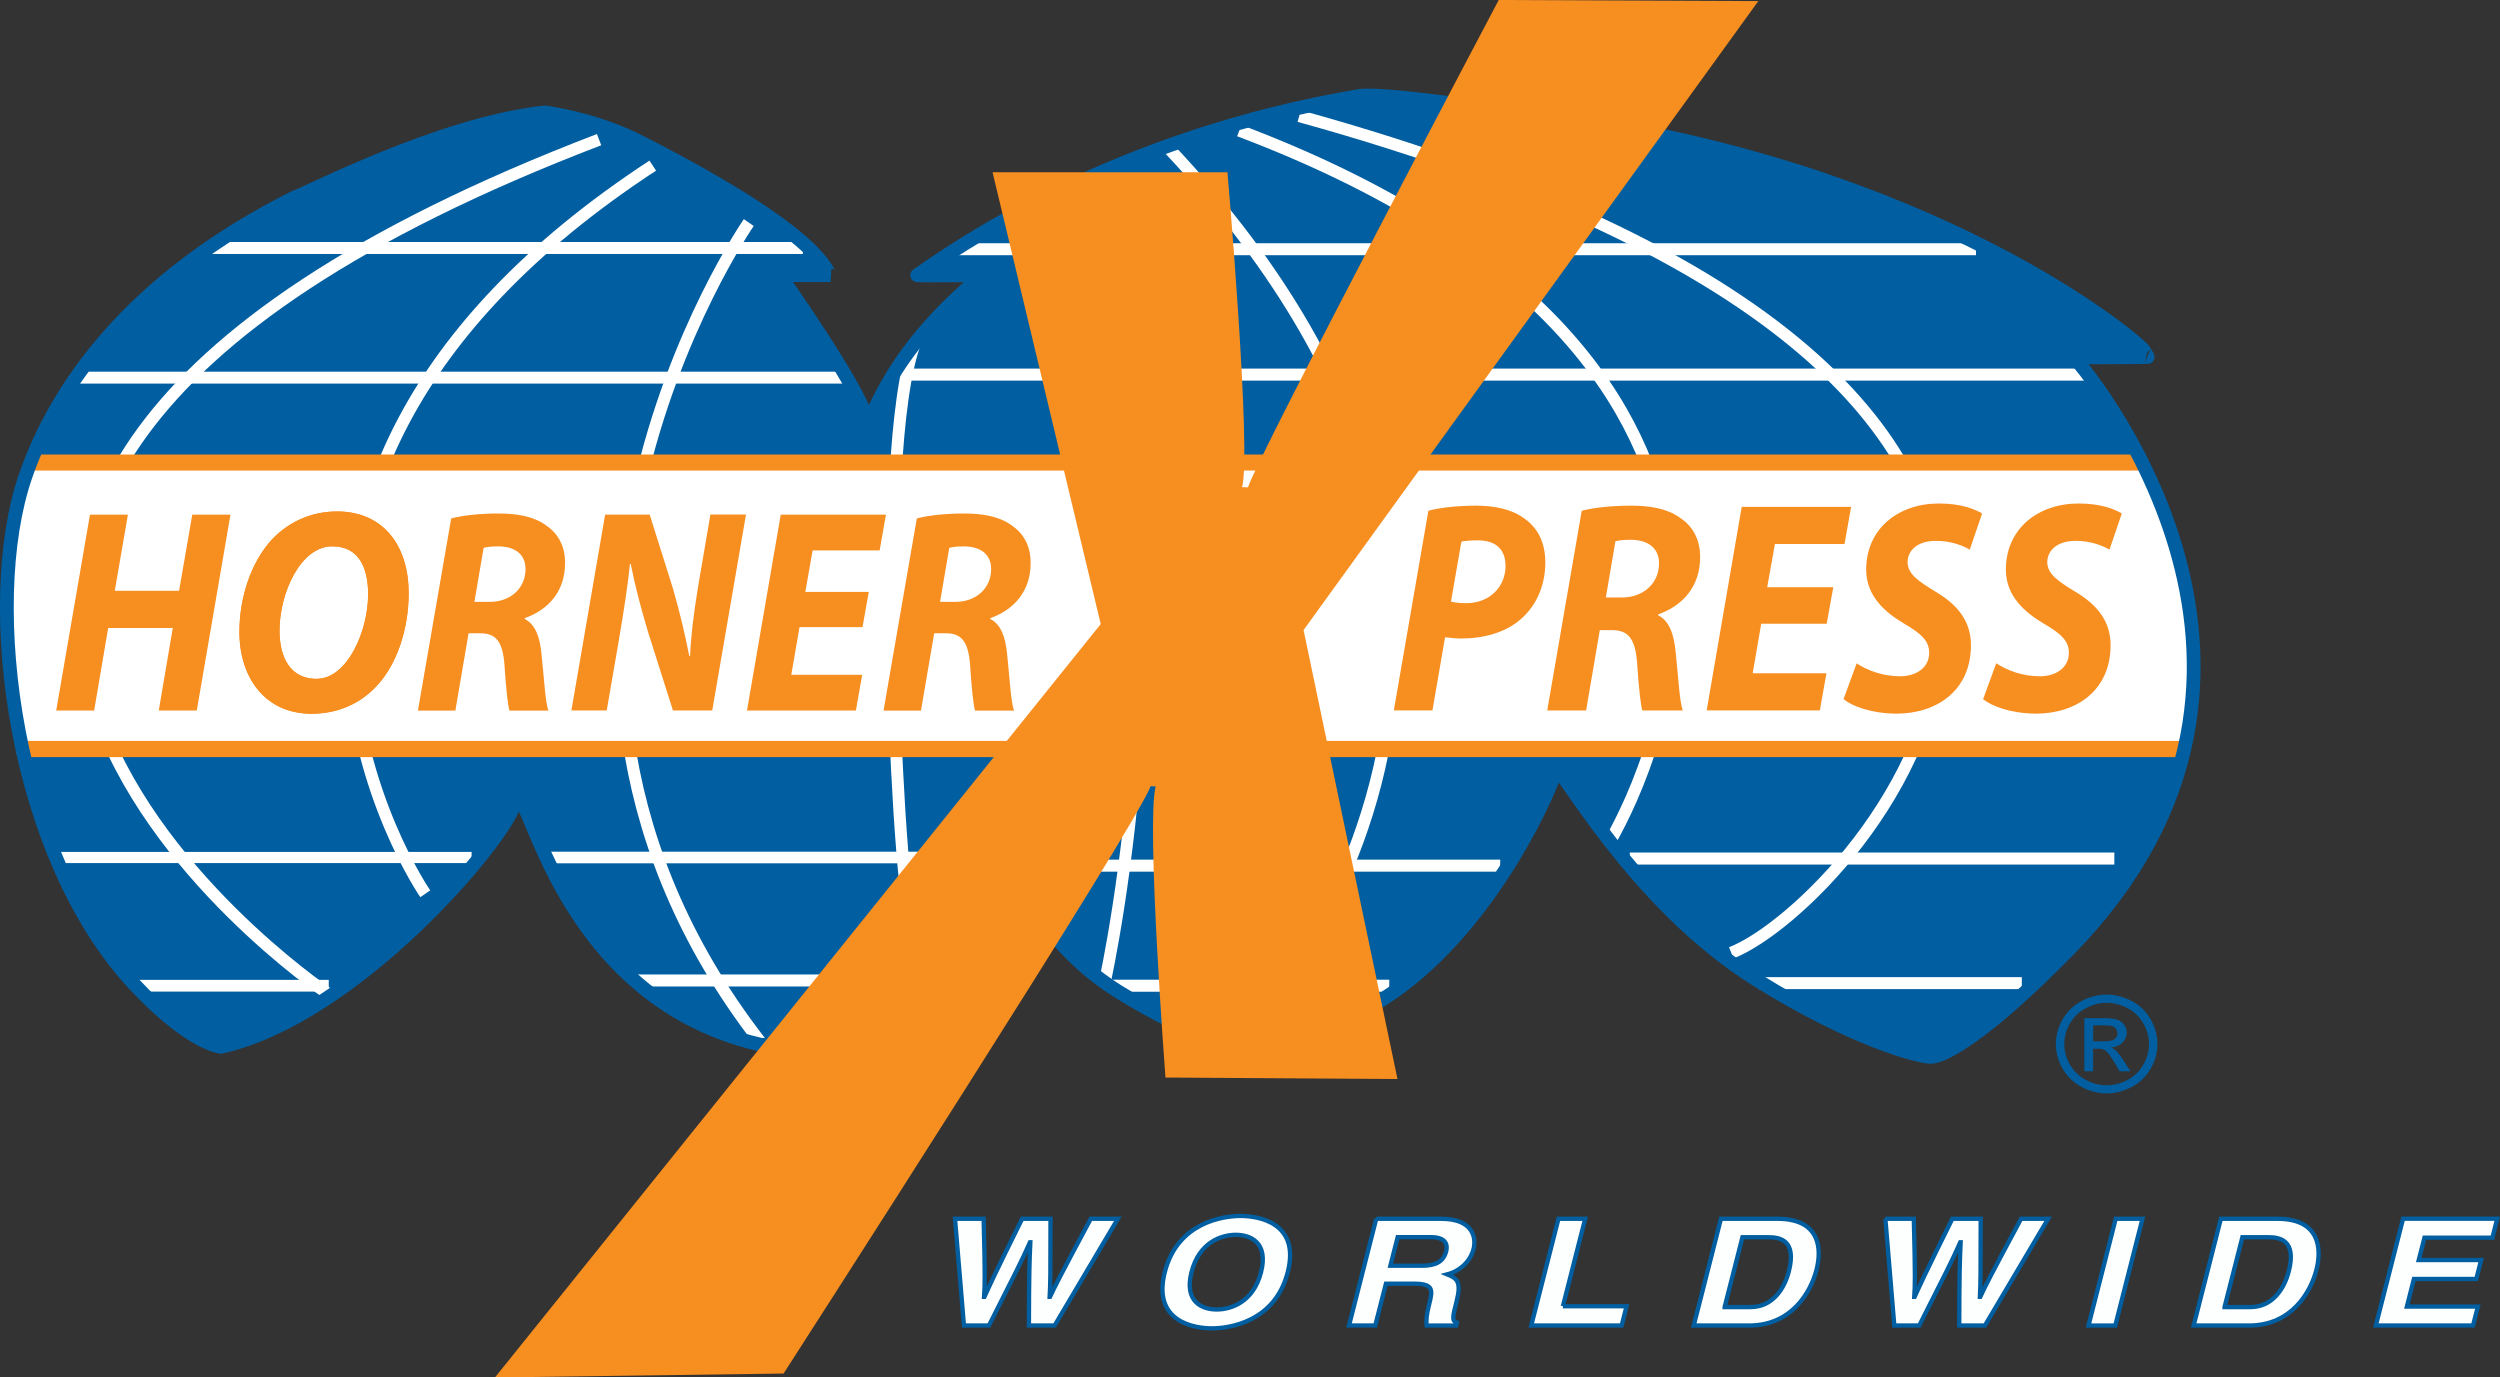 <svg xmlns="http://www.w3.org/2000/svg" id="Layer_2" data-name="Layer 2" viewBox="0 0 405.16 223.24"><rect x="0" y="0" width="405.16" height="223.24" fill="#333333" stroke="none"/><defs><style>      .cls-1 {        stroke-width: 1.94px;      }      .cls-1, .cls-2, .cls-3, .cls-4, .cls-5, .cls-6, .cls-7, .cls-8, .cls-9, .cls-10, .cls-11, .cls-12, .cls-13, .cls-14 {        fill: none;      }      .cls-1, .cls-2, .cls-3, .cls-4, .cls-5, .cls-7, .cls-8, .cls-10, .cls-11, .cls-12, .cls-13 {        stroke: #fff;      }      .cls-15 {        fill: #f78e20;      }      .cls-16 {        fill: #fff;      }      .cls-2 {        stroke-width: 1.9px;      }      .cls-3 {        stroke-width: 1.94px;      }      .cls-4 {        stroke-width: 1.93px;      }      .cls-5 {        stroke-width: 1.94px;      }      .cls-6 {        stroke-width: 2.63px;      }      .cls-6, .cls-14 {        stroke: #f78e20;      }      .cls-7 {        stroke-width: 1.94px;      }      .cls-8 {        stroke-width: 1.94px;      }      .cls-17 {        fill: #fdfefe;        stroke-width: .7px;      }      .cls-17, .cls-9 {        stroke: #005ea1;      }      .cls-9 {        stroke-width: 2.23px;      }      .cls-10 {        stroke-width: 1.95px;      }      .cls-11 {        stroke-width: 1.93px;      }      .cls-12 {        stroke-width: 1.88px;      }      .cls-18 {        fill: #005ea1;      }      .cls-13 {        stroke-width: 1.81px;      }      .cls-14 {        stroke-width: 2.6px;      }    </style></defs><g id="Layer_1-2" data-name="Layer 1"><g><g><path class="cls-17" d="m154.79,197.52h4.62c.25,9.47.2,10.68.07,12.65h.06c.83-1.81,1.6-3.57,6.11-12.65h4.6c0,9.5-.02,10.41-.14,12.65h.06c.77-1.64,1.49-3.13,6.6-12.65h4.39l-10.25,17.3h-4.16c.02-8.48.08-10.17.23-13.49h-.06c-1.48,3.32-2.15,4.58-6.65,13.49h-4.05l-1.45-17.3Z"></path><path class="cls-17" d="m201.05,197.06c2.75,0,9.72.98,7.65,9.11-2.07,8.12-9.54,9.11-12.29,9.11s-9.71-.99-7.64-9.11c2.07-8.13,9.54-9.11,12.29-9.11Zm-3.86,15.16c2.34,0,5.94-1.21,7.18-6.05,1.23-4.84-1.75-6.05-4.09-6.05s-5.94,1.21-7.18,6.05c-1.24,4.84,1.75,6.05,4.09,6.05Z"></path><path class="cls-17" d="m223.04,197.52h10.49c5.52,0,5.67,3.4,5.28,4.89-.48,1.9-2.06,3.54-4.26,4.12,1.55.63,2.34,1.16,1.51,4.38-.64,2.53-.8,3.16.05,3.45l-.12.46h-4.79c-.08-.82-.03-1.71.43-3.5.6-2.36.66-3.28-2.54-3.28h-4.48l-1.73,6.77h-4.25l4.41-17.3Zm7.39,7.61c2.25,0,3.51-.65,3.95-2.36.23-.92.08-2.27-2.46-2.27h-5.41l-1.18,4.63h5.09Z"></path><path class="cls-17" d="m253.29,211.69h10.32l-.8,3.13h-14.65l4.41-17.3h4.33l-3.61,14.17Z"></path><path class="cls-17" d="m278.9,197.52h9.16c7,0,7.18,4.96,6.34,8.24-.95,3.71-4.07,9.06-10.92,9.06h-8.99l4.41-17.3Zm.6,14.31h4.22c3.53,0,5.47-2.96,6.19-5.8,1.3-5.11-1.51-5.52-3.36-5.52h-4.16l-2.89,11.32Z"></path><path class="cls-17" d="m305.54,197.52h4.62c.24,9.47.2,10.68.07,12.65h.06c.83-1.81,1.6-3.57,6.11-12.65h4.6c0,9.5-.03,10.41-.13,12.65h.06c.76-1.64,1.49-3.13,6.61-12.65h4.39l-10.25,17.3h-4.16c.02-8.48.08-10.17.23-13.49h-.06c-1.48,3.32-2.15,4.58-6.65,13.49h-4.04l-1.45-17.3Z"></path><path class="cls-17" d="m342.8,214.82h-4.33l4.41-17.3h4.34l-4.41,17.3Z"></path><path class="cls-17" d="m359.92,197.52h9.16c6.99,0,7.17,4.96,6.34,8.24-.95,3.71-4.07,9.06-10.92,9.06h-8.99l4.41-17.3Zm.6,14.31h4.22c3.52,0,5.46-2.96,6.19-5.8,1.3-5.11-1.51-5.52-3.36-5.52h-4.16l-2.89,11.32Z"></path><path class="cls-17" d="m403.93,200.58h-11.01l-.93,3.63h10.11l-.78,3.06h-10.11l-1.14,4.48h11.5l-.78,3.06h-15.75l4.41-17.3h15.26l-.78,3.06Z"></path></g><g><path class="cls-18" d="m204.9,170.72c2.02.12,9.03-3.02,17.24-7.71,17.34-9.91,27.86-32.34,29.83-38.23.42-1.28,12.45,21.56,32.5,34.07,15.63,9.76,28.26,12.38,28.26,12.46,0,0,3.76-.71,9.63-5.17,3.52-2.68,7.4-7.2,12.81-12.35,29.97-28.52,18.84-60.71,17.23-67.21-2.24-9.11-16.49-28.6-16.49-28.6,0,0,11.95-.04,11.88-.07.1.03-.8-1.33-.8-1.33-3.02-2.99-38.08-31.8-104.21-38.67,0,0-19-2.93-22.83-2.29-17.23,2.89-44.91,10.24-71.57,29.03-.12.09,10.62,0,10.62,0-17.24,14.09-18.05,25.96-18.84,23.13-1.5-5.41-14.03-23.13-14.03-23.13h8.22c-.8-.09.2-5.78-31.06-21.68-7.29-3.71-15.23-4.7-15.23-4.7-17.23,1.81-39.7,13.73-40.48,13.73C20.73,45.37,8.74,63.09,3.89,77.18c-7.22,20.96-1.6,61.79,17.64,82.39,9.09,9.73,14.03,10.12,14.03,10.12,22-4.96,45.93-33.58,47.5-39.25,2.1-7.59,5.4,30.94,39.87,38.88,1.23.28,4.41-.36,12.83-5.78-5.4,3.48,18.84-11.2,21.93-32.39.42-2.9,6.32,19.02,23.16,29.5,12.36,7.69,20.44,9.58,24.04,10.06"></path><path class="cls-10" d="m189.36,23.99c75.38,79.98,10.65,145.73,10.65,145.73"></path><path class="cls-11" d="m175.43,30.92c19.25,57.72,3.69,127.89,3.69,127.89"></path><path class="cls-7" d="m148.39,55.36c-6.96,17.69-2.46,94.34-.41,94.73"></path><path class="cls-10" d="m105.79,26.84c-81.52,53.38-36.87,118.01-36.87,118.01"></path><path class="cls-10" d="m121.35,36.07s-48.34,69.84,2.87,134.06"></path><path class="cls-10" d="m97.09,22.63C-61.76,83.43,52.94,160.9,52.94,160.9"></path><line class="cls-8" x1="33.31" y1="40.19" x2="130.12" y2="40.19"></line><line class="cls-4" x1="12.2" y1="61.2" x2="137.81" y2="61.2"></line><line class="cls-10" x1="147.26" y1="60.71" x2="338.49" y2="60.71"></line><line class="cls-3" x1="4.91" y1="74.9" x2="345.91" y2="74.9"></line><path class="cls-10" d="m210.55,18.81c165.45,45.75,89.61,127.99,70.02,135.61"></path><path class="cls-10" d="m200.84,21.17c98.87,37.4,66.63,103.61,60.24,114.91"></path><line class="cls-10" x1="2.69" y1="121.11" x2="353.83" y2="121.11"></line><line class="cls-1" x1="285" y1="159.33" x2="327.66" y2="159.33"></line><line class="cls-10" x1="264.13" y1="139.14" x2="342.66" y2="139.14"></line><line class="cls-10" x1="164.61" y1="140.29" x2="243.13" y2="140.29"></line><line class="cls-12" x1="88.93" y1="138.97" x2="162.45" y2="138.97"></line><line class="cls-13" x1="8.57" y1="138.97" x2="76.43" y2="138.97"></line><line class="cls-10" x1="179.79" y1="159.75" x2="225.15" y2="159.75"></line><line class="cls-10" x1="102.58" y1="158.9" x2="139.22" y2="158.9"></line><line class="cls-2" x1="22.07" y1="159.75" x2="53.28" y2="159.75"></line><line class="cls-5" x1="320.24" y1="40.39" x2="154.65" y2="40.39"></line><path class="cls-16" d="m354.45,100.32c1.51,17.68-1.51,21.87-1.51,21.87l-348.98-.3s-2.42-7.49-2.73-22.17c-.3-14.68,3.44-24.99,3.44-24.99l341.6-.18s6.66,8.09,8.17,25.77Z"></path><path class="cls-18" d="m341.42,161.19c1.38,0,2.73.35,4.04,1.03,1.32.69,2.34,1.68,3.08,2.96.73,1.29,1.1,2.62,1.1,4.02s-.36,2.71-1.08,3.98c-.72,1.27-1.74,2.26-3.05,2.96-1.31.7-2.67,1.06-4.09,1.06s-2.79-.35-4.1-1.06c-1.31-.7-2.32-1.69-3.05-2.96-.73-1.27-1.09-2.6-1.09-3.98s.37-2.73,1.11-4.02c.74-1.28,1.77-2.27,3.08-2.96,1.32-.69,2.67-1.03,4.05-1.03m0,1.33c-1.16,0-2.28.29-3.38.87-1.1.57-1.95,1.4-2.57,2.47-.62,1.07-.92,2.19-.92,3.35s.3,2.26.91,3.32c.61,1.06,1.46,1.88,2.55,2.47,1.09.59,2.23.89,3.41.89s2.32-.3,3.41-.89c1.09-.59,1.94-1.41,2.54-2.47.61-1.06.91-2.16.91-3.32s-.31-2.27-.92-3.35c-.62-1.07-1.47-1.9-2.57-2.47-1.1-.58-2.22-.87-3.37-.87m-3.62,11.09v-8.6h3.06c1.05,0,1.8.08,2.27.24.47.16.84.44,1.12.83.28.39.42.81.42,1.26,0,.62-.24,1.17-.7,1.64-.47.46-1.09.73-1.86.78.32.13.57.28.76.46.36.34.8.91,1.32,1.71l1.08,1.69h-1.75l-.8-1.36c-.63-1.05-1.13-1.72-1.49-2-.26-.2-.64-.3-1.15-.3h-.85v3.65h-1.42Zm1.42-4.85h1.77c.84,0,1.42-.12,1.72-.36.31-.24.46-.55.46-.95,0-.26-.08-.48-.22-.68-.15-.2-.35-.35-.61-.45-.26-.1-.75-.15-1.46-.15h-1.65v2.59Z"></path><line class="cls-14" x1="4.41" y1="74.96" x2="347.5" y2="74.96"></line><line class="cls-6" x1="2.9" y1="121.39" x2="354.26" y2="121.39"></line><path class="cls-9" d="m205.15,170.69c2.02.12,9.03-3.02,17.24-7.72,17.34-9.91,27.86-32.34,29.83-38.22.42-1.28,12.45,21.56,32.5,34.07,15.63,9.76,26.4,12.51,28.26,12.46,1.86-.04,8.55-3.27,22.45-17.53,44.76-45.95.74-95.82.74-95.82,0,0,11.95-.04,11.88-.07.1.03-.8-1.33-.8-1.33-3.01-2.99-38.08-31.8-104.21-38.67,0,0-19-2.93-22.83-2.29-17.24,2.89-44.91,10.24-71.57,29.03-.12.09,10.62,0,10.62,0-17.23,14.09-18.05,25.96-18.84,23.13-1.5-5.41-14.03-23.13-14.03-23.13h8.22c-.8-.09.2-5.78-31.06-21.68-7.29-3.71-15.23-4.7-15.23-4.7-17.23,1.81-39.7,13.73-40.48,13.73C20.98,45.35,8.99,63.06,4.14,77.15c-7.22,20.96-1.6,61.79,17.64,82.39,9.09,9.73,14.03,10.12,14.03,10.12,22-4.96,45.93-33.58,47.51-39.25,2.1-7.59,5.4,30.93,39.87,38.88,1.23.28,4.41-.36,12.83-5.78-5.4,3.48,18.84-11.2,21.93-32.39.42-2.9,6.33,19.02,23.16,29.5,12.36,7.69,20.44,9.58,24.04,10.06"></path><g><g><path class="cls-15" d="m50.47,115.67c-7.48,0-11.67-5.84-11.67-13.24,0-5.7,1.92-11.31,5.21-14.93,2.69-2.88,6.41-4.61,10.6-4.61,7.61,0,11.62,5.65,11.62,13.23,0,5.74-1.84,11.4-5.08,14.93-2.65,2.92-6.32,4.62-10.64,4.62h-.04Zm.86-5.66c4.95,0,8.33-7.72,8.33-13.7,0-3.96-1.28-7.77-5.81-7.77-5.17,0-8.55,7.63-8.55,13.66,0,4.47,1.84,7.82,5.98,7.82h.05Z"></path><g><polygon class="cls-15" points="20.73 83.41 18.6 95.75 29.02 95.75 31.16 83.41 37.35 83.41 31.89 115.15 25.73 115.15 28 101.78 17.53 101.78 15.26 115.15 9.11 115.15 14.58 83.41 20.73 83.41"></polygon><path class="cls-15" d="m50.47,115.67c-7.48,0-11.67-5.84-11.67-13.24,0-5.7,1.92-11.31,5.21-14.93,2.69-2.88,6.41-4.61,10.6-4.61,7.61,0,11.62,5.65,11.62,13.23,0,5.74-1.84,11.4-5.08,14.93-2.65,2.92-6.32,4.62-10.64,4.62h-.04Zm.86-5.66c4.95,0,8.33-7.72,8.33-13.7,0-3.96-1.28-7.77-5.81-7.77-5.17,0-8.55,7.63-8.55,13.66,0,4.47,1.84,7.82,5.98,7.82h.05Z"></path><path class="cls-15" d="m73.12,84.02c1.92-.52,4.82-.8,7.69-.8s5.55.42,7.57,1.84c1.88,1.23,3.2,3.2,3.2,6.17,0,4.71-2.82,7.63-6.54,8.95v.14c1.71.85,2.48,2.92,2.73,5.8.39,3.58.6,7.72,1.11,9.04h-6.32c-.25-.85-.56-3.58-.81-7.49-.3-3.86-1.49-5.04-3.93-5.04h-1.88l-2.14,12.53h-6.07l5.39-31.13Zm3.76,13.52h2.52c3.33,0,5.77-2.21,5.77-5.32,0-2.54-1.92-3.67-4.4-3.67-1.15,0-1.88.09-2.39.24l-1.5,8.76Z"></path><path class="cls-15" d="m92.6,115.15l5.47-31.75h7.22l3.81,12.1c1.15,4.05,1.92,7.35,2.61,10.83h.13c.13-3.25.55-6.73,1.32-11.4l1.97-11.54h5.77l-5.47,31.75h-6.37l-4.02-12.67c-1.28-4.33-2.05-7.21-2.82-11.07h-.13c-.3,3.11-.98,7.59-1.84,12.62l-1.92,11.12h-5.73Z"></path><polygon class="cls-15" points="139.78 101.64 129.57 101.64 128.24 109.36 139.73 109.36 138.71 115.15 121.06 115.15 126.53 83.41 143.58 83.41 142.56 89.2 131.7 89.2 130.51 95.93 140.8 95.93 139.78 101.64"></polygon><path class="cls-15" d="m148.58,84.02c1.92-.52,4.83-.8,7.69-.8s5.55.42,7.56,1.84c1.88,1.23,3.2,3.2,3.2,6.17,0,4.71-2.82,7.63-6.54,8.95v.14c1.71.85,2.48,2.92,2.74,5.8.38,3.58.6,7.72,1.11,9.04h-6.32c-.26-.85-.56-3.58-.81-7.49-.3-3.86-1.5-5.04-3.93-5.04h-1.88l-2.14,12.53h-6.07l5.39-31.13Zm3.76,13.52h2.52c3.33,0,5.77-2.21,5.77-5.32,0-2.54-1.92-3.67-4.4-3.67-1.15,0-1.88.09-2.39.24l-1.49,8.76Z"></path></g></g><g><path class="cls-15" d="m231.48,82.78c1.91-.54,4.88-.83,7.77-.83,2.71,0,5.77.49,7.95,2.2,2.04,1.47,3.24,3.82,3.24,7,0,4.11-1.73,7.29-4.04,9.25-2.44,2.11-5.95,3.08-9.59,3.08-1.06,0-1.96-.15-2.62-.2l-2.04,11.85h-6.26l5.6-32.36Zm3.68,14.73c.71.15,1.38.24,2.48.24,3.82,0,6.35-2.69,6.35-6.02,0-3.13-2.04-4.16-4.53-4.16-1.2,0-2.08.1-2.62.2l-1.69,9.74Z"></path><path class="cls-15" d="m256.34,82.78c2-.54,5.02-.83,8-.83s5.77.44,7.86,1.91c1.95,1.27,3.33,3.33,3.33,6.41,0,4.9-2.93,7.93-6.8,9.3v.15c1.78.88,2.57,3.04,2.84,6.02.4,3.72.62,8.03,1.16,9.4h-6.57c-.27-.88-.58-3.72-.85-7.78-.31-4.01-1.55-5.24-4.08-5.24h-1.96l-2.22,13.02h-6.3l5.59-32.36Zm3.91,14.05h2.62c3.46,0,6-2.3,6-5.53,0-2.64-2-3.82-4.58-3.82-1.2,0-1.95.1-2.49.24l-1.55,9.11Z"></path><polygon class="cls-15" points="296.04 101.08 285.43 101.08 284.05 109.11 296 109.11 294.93 115.13 276.59 115.13 282.27 82.14 300 82.14 298.93 88.16 287.65 88.16 286.4 95.16 297.11 95.16 296.04 101.08"></polygon><path class="cls-15" d="m300.88,107.5c1.78,1.17,4.27,2.1,7.06,2.1,2.45,0,4.71-1.27,4.71-3.82,0-1.91-1.29-3.09-4.04-4.7-3.15-1.86-6.17-4.51-6.17-8.76,0-6.66,5.24-10.72,11.77-10.72,3.6,0,5.73.88,7.02,1.61l-2,5.87c-.97-.59-3.06-1.47-5.55-1.42-2.98,0-4.53,1.61-4.53,3.43,0,1.96,1.82,3.13,4.36,4.7,3.64,2.11,5.91,4.8,5.91,8.76,0,7.34-5.5,11.11-12.12,11.11-4.13-.05-7.15-1.23-8.53-2.35l2.13-5.82Z"></path><path class="cls-15" d="m323.53,107.5c1.78,1.17,4.27,2.1,7.06,2.1,2.45,0,4.7-1.27,4.7-3.82,0-1.91-1.29-3.09-4.04-4.7-3.15-1.86-6.17-4.51-6.17-8.76,0-6.66,5.24-10.72,11.77-10.72,3.6,0,5.74.88,7.02,1.61l-2,5.87c-.97-.59-3.06-1.47-5.55-1.42-2.97,0-4.53,1.61-4.53,3.43,0,1.96,1.82,3.13,4.35,4.7,3.64,2.11,5.91,4.8,5.91,8.76,0,7.34-5.51,11.11-12.13,11.11-4.13-.05-7.15-1.23-8.53-2.35l2.13-5.82Z"></path></g></g><path class="cls-15" d="m80.2,223.24l46.79-.64s57.67-89.56,59.47-95.18l.83.03c-1.55,5.98,1.59,47.18,1.59,47.18l37.6.24-15.22-72.76L284.96.18l-42.07-.18s-38.68,73.19-40.64,78.98l-.95-.03c1.55-5.97-2.37-51.03-2.37-51.03h-38.07l17.53,73.22-98.18,122.1Z"></path></g></g></g></svg>